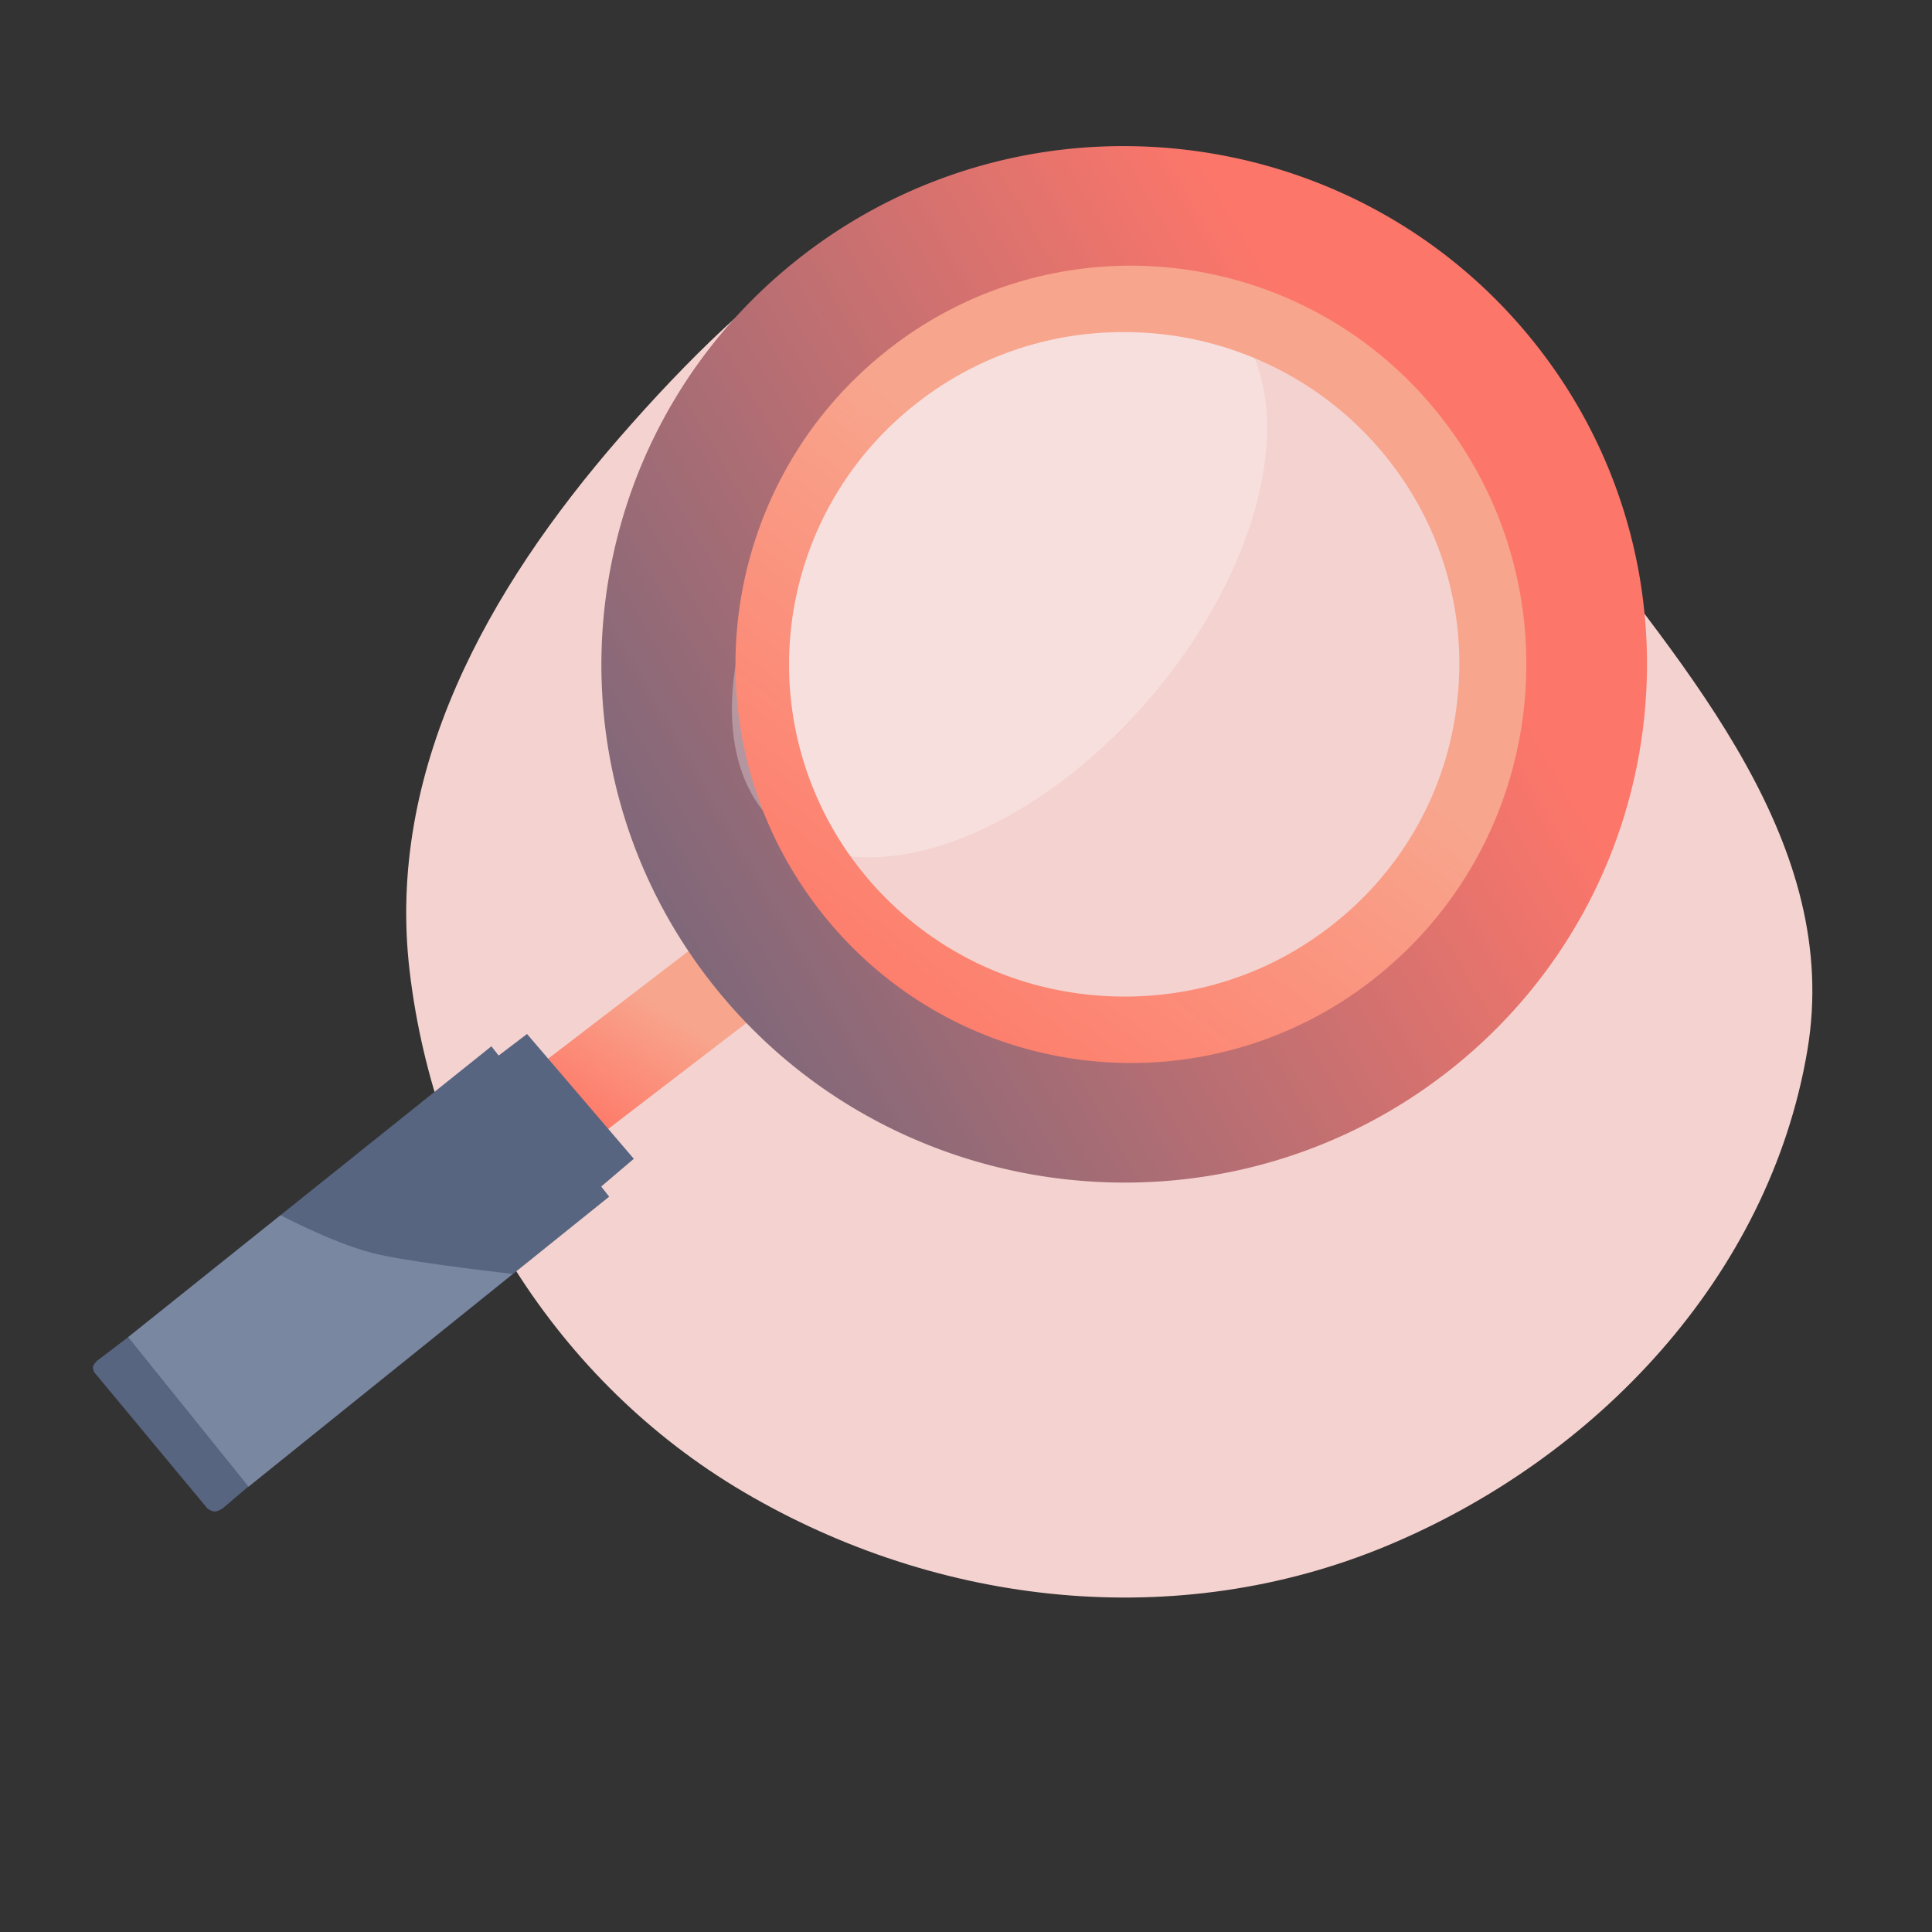 <svg xmlns="http://www.w3.org/2000/svg" width="84" height="84" fill="none"><rect width="100%" height="100%" fill="#333333" stroke="none"/><path fill="#F4D2CF" fill-rule="evenodd" d="M67.894 22.026c5.546 7.217 12.198 14.693 10.686 23.65-1.656 9.8-9.16 17.748-18.32 21.549-9.066 3.761-19.447 2.64-27.933-2.36-8.122-4.786-13.416-13.291-14.518-22.655-1.023-8.694 3.397-16.596 9.123-23.18C32.68 12.423 39.914 6.1 48.66 6.74c8.573.626 13.983 8.45 19.235 15.286Z" clip-rule="evenodd"/><g clip-path="url(#a)"><path fill="url(#b)" fill-rule="evenodd" d="m26.416 49.106-2.6-3.063 7.308-5.603 2.6 3.063-7.308 5.603Z" clip-rule="evenodd"/><path fill="url(#c)" fill-rule="evenodd" d="M48.856 6.353a22.757 22.757 0 0 0-14.257 4.989C24.84 19.145 23.307 33.365 31.18 43.04c4.487 5.513 11.076 8.377 17.72 8.377 5.014 0 10.06-1.632 14.257-4.989 9.759-7.805 11.292-22.024 3.419-31.698-4.487-5.513-11.076-8.377-17.72-8.377Zm11.82 13.095a14.836 14.836 0 0 1 3.267 11.034 14.894 14.894 0 0 1-5.545 10.1 15.059 15.059 0 0 1-9.502 3.325c-4.621 0-8.928-2.036-11.817-5.585-5.248-6.45-4.226-15.93 2.28-21.134a15.057 15.057 0 0 1 9.501-3.325c4.622 0 8.928 2.036 11.816 5.585Z" clip-rule="evenodd"/><ellipse cx="8.638" cy="14.786" fill="#fff" opacity=".3" rx="8.638" ry="14.786" transform="matrix(-.769 -.639 .646 -.763 40.547 41.517)"/><path fill="#576581" fill-rule="evenodd" d="M4.038 59.43c0-.077.174-.259.174-.259l18.702-14.215 4.643 5.426L9.699 65.567s-.204.146-.358.15c-.154.003-.325-.134-.325-.134l-4.928-5.931s-.05-.145-.05-.222Z" clip-rule="evenodd"/><path fill="#576581" fill-rule="evenodd" d="m5.574 58.137 15.791-12.646 5.12 6.538-15.68 12.606-5.231-6.498Z" clip-rule="evenodd"/><path fill="url(#d)" fill-rule="evenodd" d="M35.789 39.769c-5.963-7.45-4.805-18.362 2.585-24.373a17.036 17.036 0 0 1 10.785-3.844c5.02 0 9.994 2.205 13.391 6.45 5.963 7.45 4.806 18.361-2.584 24.372a17.034 17.034 0 0 1-10.786 3.843c-5.02 0-9.994-2.204-13.391-6.448Zm13.106 3.56c.283 0 .564-.008.843-.024a14.51 14.51 0 0 0 5.232-1.284 14.669 14.669 0 0 0 3.086-1.909 14.649 14.649 0 0 0 1.784-1.697 14.368 14.368 0 0 0 1.791-2.523c.26-.465.493-.945.7-1.438.531-1.27.882-2.626 1.033-4.034a14.465 14.465 0 0 0-.031-3.396 14.191 14.191 0 0 0-1.534-4.836c-.44-.833-.967-1.63-1.576-2.377a14.54 14.54 0 0 0-2.402-2.34 14.632 14.632 0 0 0-8.96-3.03 14.478 14.478 0 0 0-9.136 3.197 14.363 14.363 0 0 0-5.043 7.992 14.353 14.353 0 0 0 2.851 12.33 14.52 14.52 0 0 0 8.76 5.141c.85.15 1.72.228 2.602.228Z" clip-rule="evenodd"/><path fill="#7A87A1" fill-rule="evenodd" d="m5.574 58.137 6.628-5.302s2.501 1.333 4.314 1.722c1.813.389 5.774.83 5.774.83l-11.484 9.248-5.232-6.498Z" clip-rule="evenodd"/></g><defs><linearGradient id="b" x1="25.622" x2="21.713" y1="41.746" y2="47.757" gradientUnits="userSpaceOnUse"><stop stop-color="#F8A58D"/><stop offset="1" stop-color="#FF7162"/></linearGradient><linearGradient id="c" x1="44.395" x2="1.85" y1="-6.519" y2="18.203" gradientUnits="userSpaceOnUse"><stop stop-color="#FC766A"/><stop offset="1" stop-color="#55637F"/></linearGradient><linearGradient id="d" x1="38.242" x2="21.823" y1="16.776" y2="38.682" gradientUnits="userSpaceOnUse"><stop stop-color="#F8A58D"/><stop offset="1" stop-color="#FF7162"/></linearGradient><clipPath id="a"><path fill="#fff" d="M4 6h68v60H4z"/></clipPath></defs></svg>